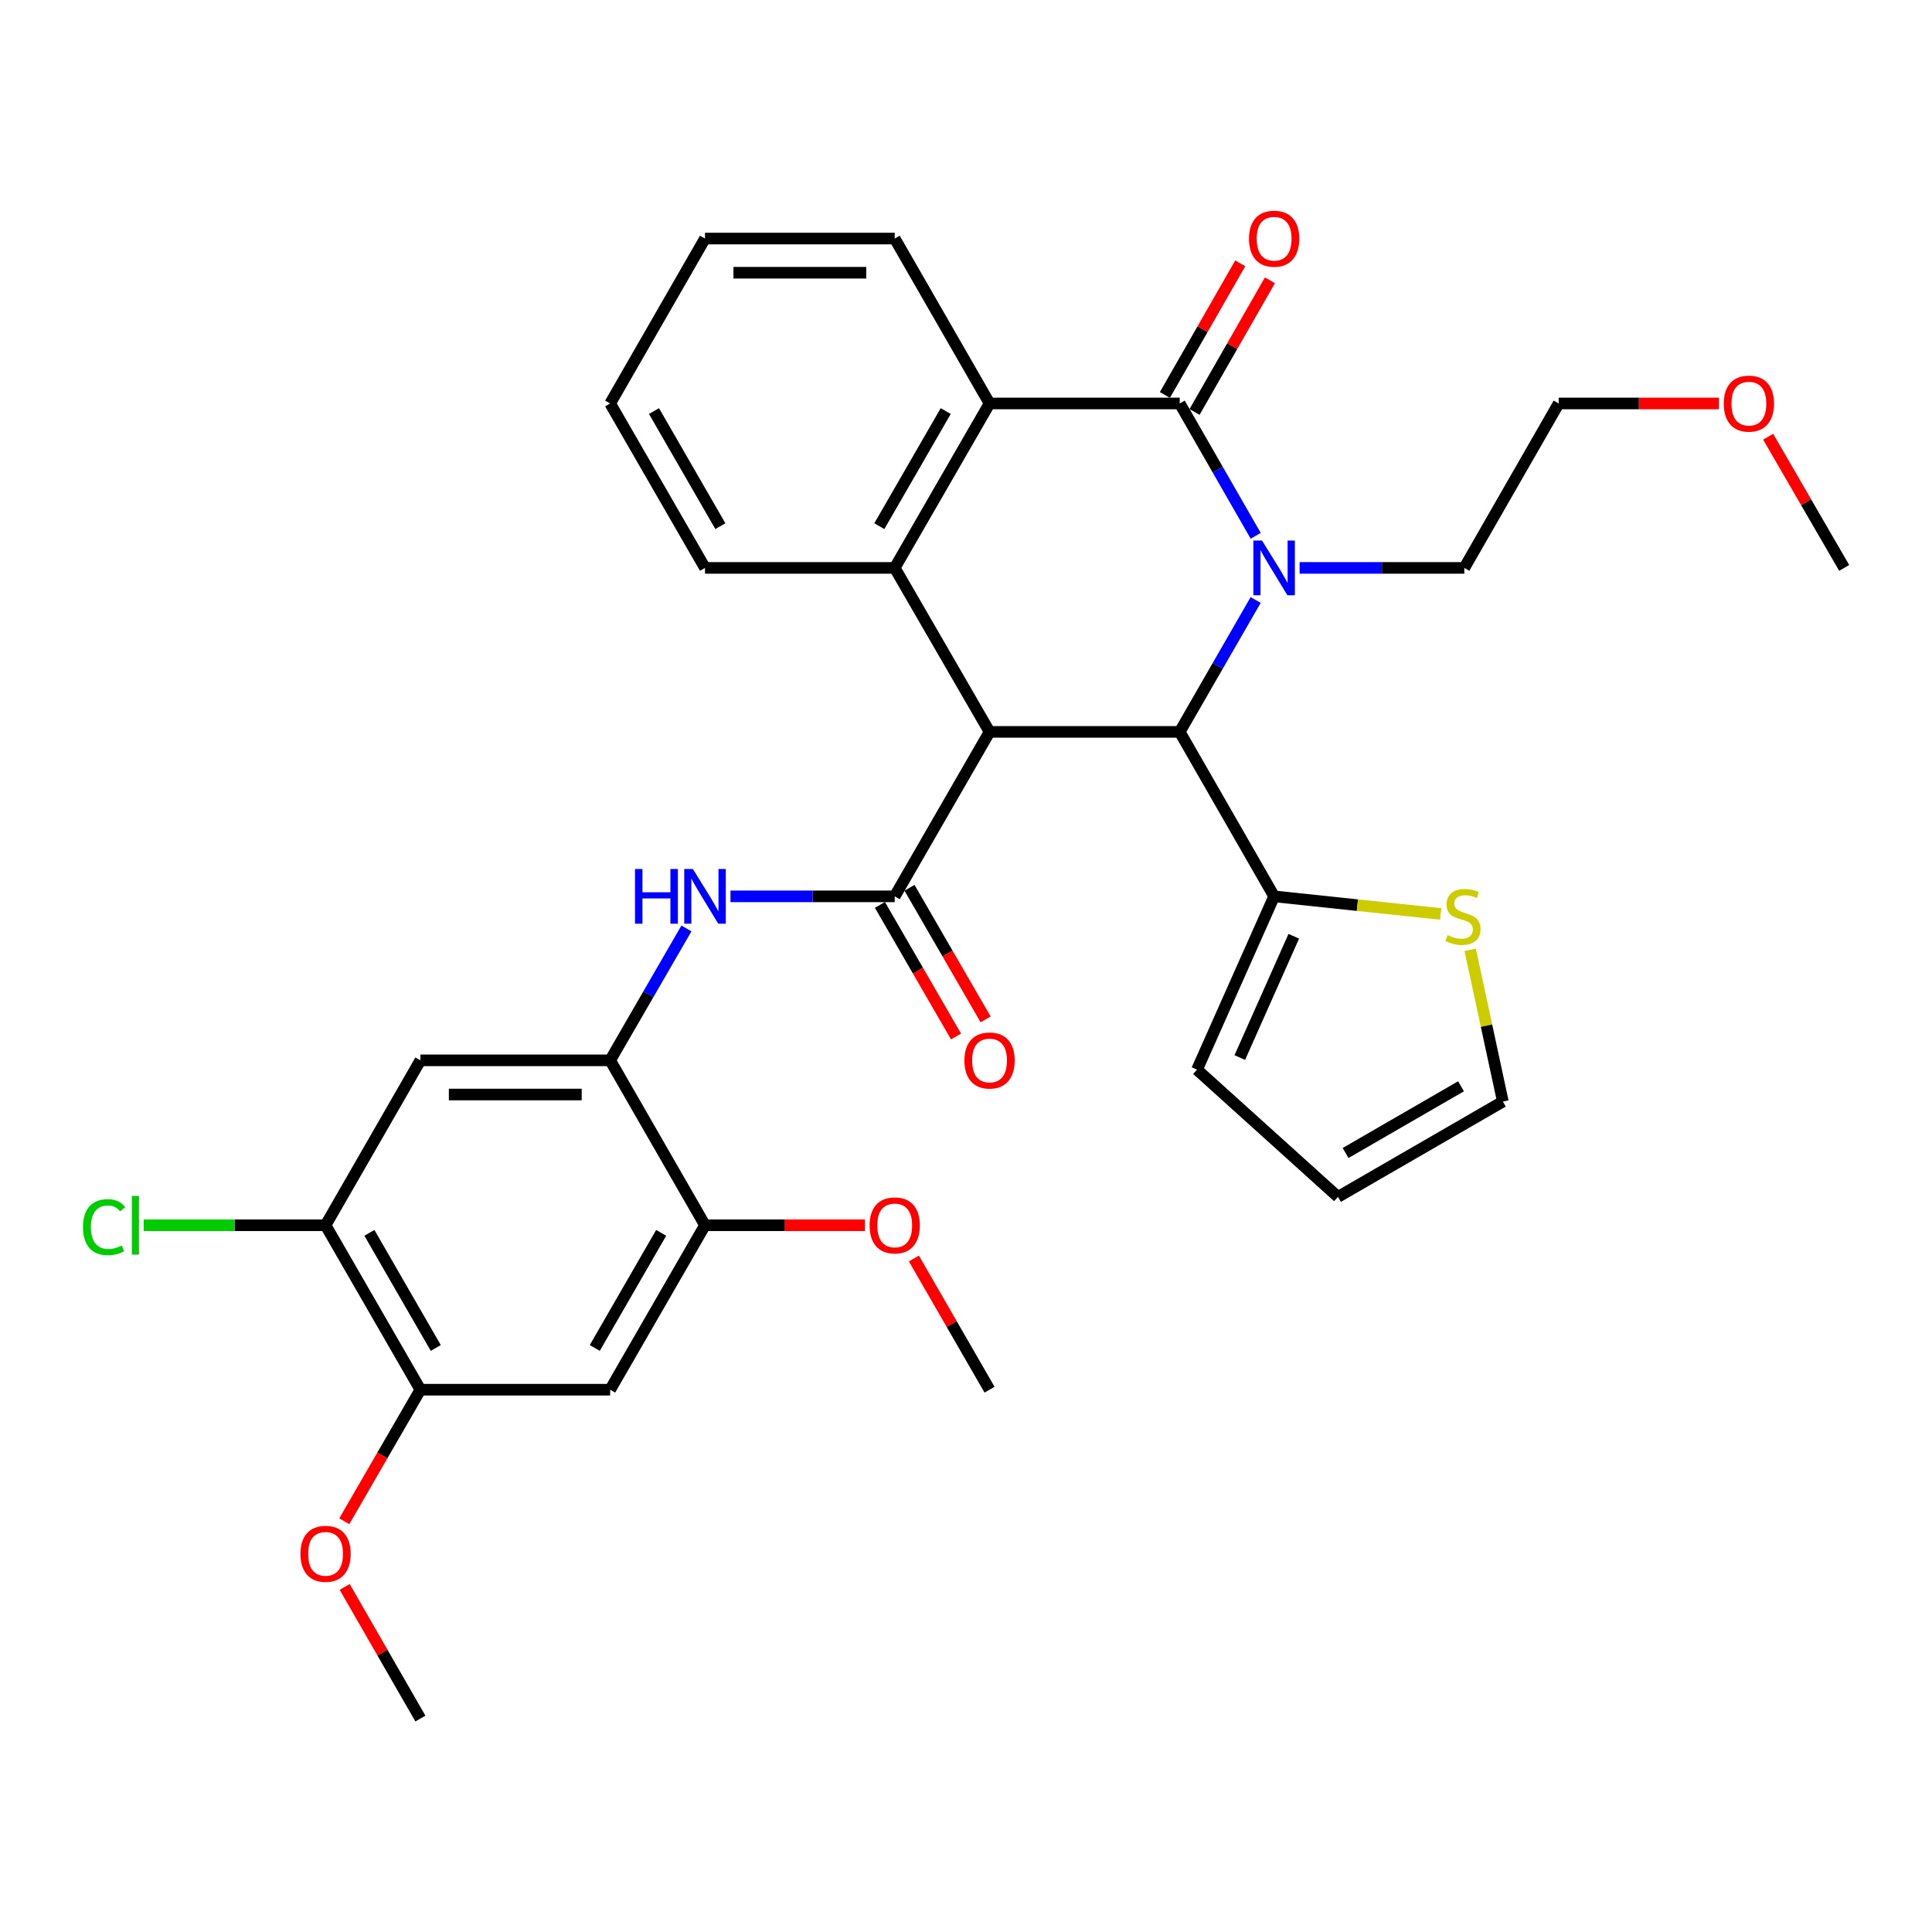<?xml version='1.0' encoding='iso-8859-1'?>
<svg version='1.1' baseProfile='full'
              xmlns='http://www.w3.org/2000/svg'
                      xmlns:rdkit='http://www.rdkit.org/xml'
                      xmlns:xlink='http://www.w3.org/1999/xlink'
                  xml:space='preserve'
width='1000px' height='1000px' viewBox='0 0 1000 1000'>
<!-- END OF HEADER -->
<rect style='opacity:1.0;fill:#FFFFFF;stroke:none' width='1000' height='1000' x='0' y='0'> </rect>
<path class='bond-2' d='M 512.191,378.822 L 610.618,378.822' style='fill:none;fill-rule:evenodd;stroke:#000000;stroke-width:6px;stroke-linecap:butt;stroke-linejoin:miter;stroke-opacity:1' />
<path class='bond-3' d='M 512.191,378.822 L 463.105,463.953' style='fill:none;fill-rule:evenodd;stroke:#000000;stroke-width:6px;stroke-linecap:butt;stroke-linejoin:miter;stroke-opacity:1' />
<path class='bond-4' d='M 512.191,378.822 L 463.105,293.945' style='fill:none;fill-rule:evenodd;stroke:#000000;stroke-width:6px;stroke-linecap:butt;stroke-linejoin:miter;stroke-opacity:1' />
<path class='bond-0' d='M 649.926,310.554 L 630.272,344.688' style='fill:none;fill-rule:evenodd;stroke:#0000FF;stroke-width:6px;stroke-linecap:butt;stroke-linejoin:miter;stroke-opacity:1' />
<path class='bond-0' d='M 630.272,344.688 L 610.618,378.822' style='fill:none;fill-rule:evenodd;stroke:#000000;stroke-width:6px;stroke-linecap:butt;stroke-linejoin:miter;stroke-opacity:1' />
<path class='bond-20' d='M 672.689,293.945 L 715.308,293.945' style='fill:none;fill-rule:evenodd;stroke:#0000FF;stroke-width:6px;stroke-linecap:butt;stroke-linejoin:miter;stroke-opacity:1' />
<path class='bond-20' d='M 715.308,293.945 L 757.926,293.945' style='fill:none;fill-rule:evenodd;stroke:#000000;stroke-width:6px;stroke-linecap:butt;stroke-linejoin:miter;stroke-opacity:1' />
<path class='bond-33' d='M 649.949,277.332 L 630.284,243.083' style='fill:none;fill-rule:evenodd;stroke:#0000FF;stroke-width:6px;stroke-linecap:butt;stroke-linejoin:miter;stroke-opacity:1' />
<path class='bond-33' d='M 630.284,243.083 L 610.618,208.833' style='fill:none;fill-rule:evenodd;stroke:#000000;stroke-width:6px;stroke-linecap:butt;stroke-linejoin:miter;stroke-opacity:1' />
<path class='bond-1' d='M 610.618,208.833 L 512.191,208.833' style='fill:none;fill-rule:evenodd;stroke:#000000;stroke-width:6px;stroke-linecap:butt;stroke-linejoin:miter;stroke-opacity:1' />
<path class='bond-15' d='M 618.294,213.228 L 637.8,179.158' style='fill:none;fill-rule:evenodd;stroke:#000000;stroke-width:6px;stroke-linecap:butt;stroke-linejoin:miter;stroke-opacity:1' />
<path class='bond-15' d='M 637.8,179.158 L 657.305,145.089' style='fill:none;fill-rule:evenodd;stroke:#FF0000;stroke-width:6px;stroke-linecap:butt;stroke-linejoin:miter;stroke-opacity:1' />
<path class='bond-15' d='M 602.943,204.439 L 622.449,170.37' style='fill:none;fill-rule:evenodd;stroke:#000000;stroke-width:6px;stroke-linecap:butt;stroke-linejoin:miter;stroke-opacity:1' />
<path class='bond-15' d='M 622.449,170.37 L 641.955,136.3' style='fill:none;fill-rule:evenodd;stroke:#FF0000;stroke-width:6px;stroke-linecap:butt;stroke-linejoin:miter;stroke-opacity:1' />
<path class='bond-8' d='M 610.618,378.822 L 659.488,463.953' style='fill:none;fill-rule:evenodd;stroke:#000000;stroke-width:6px;stroke-linecap:butt;stroke-linejoin:miter;stroke-opacity:1' />
<path class='bond-6' d='M 463.105,463.953 L 420.601,463.953' style='fill:none;fill-rule:evenodd;stroke:#000000;stroke-width:6px;stroke-linecap:butt;stroke-linejoin:miter;stroke-opacity:1' />
<path class='bond-6' d='M 420.601,463.953 L 378.098,463.953' style='fill:none;fill-rule:evenodd;stroke:#0000FF;stroke-width:6px;stroke-linecap:butt;stroke-linejoin:miter;stroke-opacity:1' />
<path class='bond-16' d='M 455.448,468.381 L 475.142,502.434' style='fill:none;fill-rule:evenodd;stroke:#000000;stroke-width:6px;stroke-linecap:butt;stroke-linejoin:miter;stroke-opacity:1' />
<path class='bond-16' d='M 475.142,502.434 L 494.835,536.486' style='fill:none;fill-rule:evenodd;stroke:#FF0000;stroke-width:6px;stroke-linecap:butt;stroke-linejoin:miter;stroke-opacity:1' />
<path class='bond-16' d='M 470.761,459.526 L 490.454,493.578' style='fill:none;fill-rule:evenodd;stroke:#000000;stroke-width:6px;stroke-linecap:butt;stroke-linejoin:miter;stroke-opacity:1' />
<path class='bond-16' d='M 490.454,493.578 L 510.148,527.631' style='fill:none;fill-rule:evenodd;stroke:#FF0000;stroke-width:6px;stroke-linecap:butt;stroke-linejoin:miter;stroke-opacity:1' />
<path class='bond-5' d='M 463.105,293.945 L 512.191,208.833' style='fill:none;fill-rule:evenodd;stroke:#000000;stroke-width:6px;stroke-linecap:butt;stroke-linejoin:miter;stroke-opacity:1' />
<path class='bond-5' d='M 455.144,272.341 L 489.505,212.763' style='fill:none;fill-rule:evenodd;stroke:#000000;stroke-width:6px;stroke-linecap:butt;stroke-linejoin:miter;stroke-opacity:1' />
<path class='bond-22' d='M 463.105,293.945 L 364.903,293.945' style='fill:none;fill-rule:evenodd;stroke:#000000;stroke-width:6px;stroke-linecap:butt;stroke-linejoin:miter;stroke-opacity:1' />
<path class='bond-25' d='M 512.191,208.833 L 463.105,123.476' style='fill:none;fill-rule:evenodd;stroke:#000000;stroke-width:6px;stroke-linecap:butt;stroke-linejoin:miter;stroke-opacity:1' />
<path class='bond-7' d='M 355.296,480.565 L 335.557,514.697' style='fill:none;fill-rule:evenodd;stroke:#0000FF;stroke-width:6px;stroke-linecap:butt;stroke-linejoin:miter;stroke-opacity:1' />
<path class='bond-7' d='M 335.557,514.697 L 315.817,548.83' style='fill:none;fill-rule:evenodd;stroke:#000000;stroke-width:6px;stroke-linecap:butt;stroke-linejoin:miter;stroke-opacity:1' />
<path class='bond-9' d='M 315.817,548.83 L 217.595,548.83' style='fill:none;fill-rule:evenodd;stroke:#000000;stroke-width:6px;stroke-linecap:butt;stroke-linejoin:miter;stroke-opacity:1' />
<path class='bond-9' d='M 301.084,566.518 L 232.329,566.518' style='fill:none;fill-rule:evenodd;stroke:#000000;stroke-width:6px;stroke-linecap:butt;stroke-linejoin:miter;stroke-opacity:1' />
<path class='bond-11' d='M 315.817,548.83 L 364.903,634.187' style='fill:none;fill-rule:evenodd;stroke:#000000;stroke-width:6px;stroke-linecap:butt;stroke-linejoin:miter;stroke-opacity:1' />
<path class='bond-14' d='M 659.488,463.953 L 702.59,468.508' style='fill:none;fill-rule:evenodd;stroke:#000000;stroke-width:6px;stroke-linecap:butt;stroke-linejoin:miter;stroke-opacity:1' />
<path class='bond-14' d='M 702.59,468.508 L 745.691,473.062' style='fill:none;fill-rule:evenodd;stroke:#CCCC00;stroke-width:6px;stroke-linecap:butt;stroke-linejoin:miter;stroke-opacity:1' />
<path class='bond-17' d='M 659.488,463.953 L 619.571,553.655' style='fill:none;fill-rule:evenodd;stroke:#000000;stroke-width:6px;stroke-linecap:butt;stroke-linejoin:miter;stroke-opacity:1' />
<path class='bond-17' d='M 669.661,484.6 L 641.719,547.391' style='fill:none;fill-rule:evenodd;stroke:#000000;stroke-width:6px;stroke-linecap:butt;stroke-linejoin:miter;stroke-opacity:1' />
<path class='bond-12' d='M 217.595,548.83 L 168.509,634.187' style='fill:none;fill-rule:evenodd;stroke:#000000;stroke-width:6px;stroke-linecap:butt;stroke-linejoin:miter;stroke-opacity:1' />
<path class='bond-10' d='M 315.817,719.309 L 364.903,634.187' style='fill:none;fill-rule:evenodd;stroke:#000000;stroke-width:6px;stroke-linecap:butt;stroke-linejoin:miter;stroke-opacity:1' />
<path class='bond-10' d='M 307.856,697.705 L 342.217,638.119' style='fill:none;fill-rule:evenodd;stroke:#000000;stroke-width:6px;stroke-linecap:butt;stroke-linejoin:miter;stroke-opacity:1' />
<path class='bond-13' d='M 315.817,719.309 L 217.595,719.309' style='fill:none;fill-rule:evenodd;stroke:#000000;stroke-width:6px;stroke-linecap:butt;stroke-linejoin:miter;stroke-opacity:1' />
<path class='bond-23' d='M 364.903,634.187 L 406.276,634.187' style='fill:none;fill-rule:evenodd;stroke:#000000;stroke-width:6px;stroke-linecap:butt;stroke-linejoin:miter;stroke-opacity:1' />
<path class='bond-23' d='M 406.276,634.187 L 447.65,634.187' style='fill:none;fill-rule:evenodd;stroke:#FF0000;stroke-width:6px;stroke-linecap:butt;stroke-linejoin:miter;stroke-opacity:1' />
<path class='bond-21' d='M 168.509,634.187 L 121.451,634.187' style='fill:none;fill-rule:evenodd;stroke:#000000;stroke-width:6px;stroke-linecap:butt;stroke-linejoin:miter;stroke-opacity:1' />
<path class='bond-21' d='M 121.451,634.187 L 74.392,634.187' style='fill:none;fill-rule:evenodd;stroke:#00CC00;stroke-width:6px;stroke-linecap:butt;stroke-linejoin:miter;stroke-opacity:1' />
<path class='bond-36' d='M 168.509,634.187 L 217.595,719.309' style='fill:none;fill-rule:evenodd;stroke:#000000;stroke-width:6px;stroke-linecap:butt;stroke-linejoin:miter;stroke-opacity:1' />
<path class='bond-36' d='M 191.196,638.119 L 225.556,697.705' style='fill:none;fill-rule:evenodd;stroke:#000000;stroke-width:6px;stroke-linecap:butt;stroke-linejoin:miter;stroke-opacity:1' />
<path class='bond-24' d='M 217.595,719.309 L 197.903,753.357' style='fill:none;fill-rule:evenodd;stroke:#000000;stroke-width:6px;stroke-linecap:butt;stroke-linejoin:miter;stroke-opacity:1' />
<path class='bond-24' d='M 197.903,753.357 L 178.21,787.405' style='fill:none;fill-rule:evenodd;stroke:#FF0000;stroke-width:6px;stroke-linecap:butt;stroke-linejoin:miter;stroke-opacity:1' />
<path class='bond-18' d='M 760.96,491.614 L 769.417,530.894' style='fill:none;fill-rule:evenodd;stroke:#CCCC00;stroke-width:6px;stroke-linecap:butt;stroke-linejoin:miter;stroke-opacity:1' />
<path class='bond-18' d='M 769.417,530.894 L 777.875,570.174' style='fill:none;fill-rule:evenodd;stroke:#000000;stroke-width:6px;stroke-linecap:butt;stroke-linejoin:miter;stroke-opacity:1' />
<path class='bond-19' d='M 619.571,553.655 L 692.527,619.506' style='fill:none;fill-rule:evenodd;stroke:#000000;stroke-width:6px;stroke-linecap:butt;stroke-linejoin:miter;stroke-opacity:1' />
<path class='bond-35' d='M 777.875,570.174 L 692.527,619.506' style='fill:none;fill-rule:evenodd;stroke:#000000;stroke-width:6px;stroke-linecap:butt;stroke-linejoin:miter;stroke-opacity:1' />
<path class='bond-35' d='M 756.221,562.259 L 696.477,596.791' style='fill:none;fill-rule:evenodd;stroke:#000000;stroke-width:6px;stroke-linecap:butt;stroke-linejoin:miter;stroke-opacity:1' />
<path class='bond-27' d='M 757.926,293.945 L 806.776,208.833' style='fill:none;fill-rule:evenodd;stroke:#000000;stroke-width:6px;stroke-linecap:butt;stroke-linejoin:miter;stroke-opacity:1' />
<path class='bond-31' d='M 364.903,293.945 L 315.817,208.833' style='fill:none;fill-rule:evenodd;stroke:#000000;stroke-width:6px;stroke-linecap:butt;stroke-linejoin:miter;stroke-opacity:1' />
<path class='bond-31' d='M 372.863,272.341 L 338.503,212.763' style='fill:none;fill-rule:evenodd;stroke:#000000;stroke-width:6px;stroke-linecap:butt;stroke-linejoin:miter;stroke-opacity:1' />
<path class='bond-29' d='M 473.033,651.404 L 492.612,685.356' style='fill:none;fill-rule:evenodd;stroke:#FF0000;stroke-width:6px;stroke-linecap:butt;stroke-linejoin:miter;stroke-opacity:1' />
<path class='bond-29' d='M 492.612,685.356 L 512.191,719.309' style='fill:none;fill-rule:evenodd;stroke:#000000;stroke-width:6px;stroke-linecap:butt;stroke-linejoin:miter;stroke-opacity:1' />
<path class='bond-28' d='M 178.413,821.397 L 198.004,855.465' style='fill:none;fill-rule:evenodd;stroke:#FF0000;stroke-width:6px;stroke-linecap:butt;stroke-linejoin:miter;stroke-opacity:1' />
<path class='bond-28' d='M 198.004,855.465 L 217.595,889.533' style='fill:none;fill-rule:evenodd;stroke:#000000;stroke-width:6px;stroke-linecap:butt;stroke-linejoin:miter;stroke-opacity:1' />
<path class='bond-34' d='M 463.105,123.476 L 364.903,123.476' style='fill:none;fill-rule:evenodd;stroke:#000000;stroke-width:6px;stroke-linecap:butt;stroke-linejoin:miter;stroke-opacity:1' />
<path class='bond-34' d='M 448.374,141.164 L 379.633,141.164' style='fill:none;fill-rule:evenodd;stroke:#000000;stroke-width:6px;stroke-linecap:butt;stroke-linejoin:miter;stroke-opacity:1' />
<path class='bond-26' d='M 889.753,208.833 L 848.264,208.833' style='fill:none;fill-rule:evenodd;stroke:#FF0000;stroke-width:6px;stroke-linecap:butt;stroke-linejoin:miter;stroke-opacity:1' />
<path class='bond-26' d='M 848.264,208.833 L 806.776,208.833' style='fill:none;fill-rule:evenodd;stroke:#000000;stroke-width:6px;stroke-linecap:butt;stroke-linejoin:miter;stroke-opacity:1' />
<path class='bond-30' d='M 915.194,226.053 L 934.87,259.999' style='fill:none;fill-rule:evenodd;stroke:#FF0000;stroke-width:6px;stroke-linecap:butt;stroke-linejoin:miter;stroke-opacity:1' />
<path class='bond-30' d='M 934.87,259.999 L 954.545,293.945' style='fill:none;fill-rule:evenodd;stroke:#000000;stroke-width:6px;stroke-linecap:butt;stroke-linejoin:miter;stroke-opacity:1' />
<path class='bond-32' d='M 315.817,208.833 L 364.903,123.476' style='fill:none;fill-rule:evenodd;stroke:#000000;stroke-width:6px;stroke-linecap:butt;stroke-linejoin:miter;stroke-opacity:1' />
<path  class='atom-1' d='M 653.228 279.785
L 662.508 294.785
Q 663.428 296.265, 664.908 298.945
Q 666.388 301.625, 666.468 301.785
L 666.468 279.785
L 670.228 279.785
L 670.228 308.105
L 666.348 308.105
L 656.388 291.705
Q 655.228 289.785, 653.988 287.585
Q 652.788 285.385, 652.428 284.705
L 652.428 308.105
L 648.748 308.105
L 648.748 279.785
L 653.228 279.785
' fill='#0000FF'/>
<path  class='atom-7' d='M 328.683 449.793
L 332.523 449.793
L 332.523 461.833
L 347.003 461.833
L 347.003 449.793
L 350.843 449.793
L 350.843 478.113
L 347.003 478.113
L 347.003 465.033
L 332.523 465.033
L 332.523 478.113
L 328.683 478.113
L 328.683 449.793
' fill='#0000FF'/>
<path  class='atom-7' d='M 358.643 449.793
L 367.923 464.793
Q 368.843 466.273, 370.323 468.953
Q 371.803 471.633, 371.883 471.793
L 371.883 449.793
L 375.643 449.793
L 375.643 478.113
L 371.763 478.113
L 361.803 461.713
Q 360.643 459.793, 359.403 457.593
Q 358.203 455.393, 357.843 454.713
L 357.843 478.113
L 354.163 478.113
L 354.163 449.793
L 358.643 449.793
' fill='#0000FF'/>
<path  class='atom-15' d='M 749.228 484.002
Q 749.548 484.122, 750.868 484.682
Q 752.188 485.242, 753.628 485.602
Q 755.108 485.922, 756.548 485.922
Q 759.228 485.922, 760.788 484.642
Q 762.348 483.322, 762.348 481.042
Q 762.348 479.482, 761.548 478.522
Q 760.788 477.562, 759.588 477.042
Q 758.388 476.522, 756.388 475.922
Q 753.868 475.162, 752.348 474.442
Q 750.868 473.722, 749.788 472.202
Q 748.748 470.682, 748.748 468.122
Q 748.748 464.562, 751.148 462.362
Q 753.588 460.162, 758.388 460.162
Q 761.668 460.162, 765.388 461.722
L 764.468 464.802
Q 761.068 463.402, 758.508 463.402
Q 755.748 463.402, 754.228 464.562
Q 752.708 465.682, 752.748 467.642
Q 752.748 469.162, 753.508 470.082
Q 754.308 471.002, 755.428 471.522
Q 756.588 472.042, 758.508 472.642
Q 761.068 473.442, 762.588 474.242
Q 764.108 475.042, 765.188 476.682
Q 766.308 478.282, 766.308 481.042
Q 766.308 484.962, 763.668 487.082
Q 761.068 489.162, 756.708 489.162
Q 754.188 489.162, 752.268 488.602
Q 750.388 488.082, 748.148 487.162
L 749.228 484.002
' fill='#CCCC00'/>
<path  class='atom-16' d='M 646.488 123.556
Q 646.488 116.756, 649.848 112.956
Q 653.208 109.156, 659.488 109.156
Q 665.768 109.156, 669.128 112.956
Q 672.488 116.756, 672.488 123.556
Q 672.488 130.436, 669.088 134.356
Q 665.688 138.236, 659.488 138.236
Q 653.248 138.236, 649.848 134.356
Q 646.488 130.476, 646.488 123.556
M 659.488 135.036
Q 663.808 135.036, 666.128 132.156
Q 668.488 129.236, 668.488 123.556
Q 668.488 117.996, 666.128 115.196
Q 663.808 112.356, 659.488 112.356
Q 655.168 112.356, 652.808 115.156
Q 650.488 117.956, 650.488 123.556
Q 650.488 129.276, 652.808 132.156
Q 655.168 135.036, 659.488 135.036
' fill='#FF0000'/>
<path  class='atom-17' d='M 499.191 548.91
Q 499.191 542.11, 502.551 538.31
Q 505.911 534.51, 512.191 534.51
Q 518.471 534.51, 521.831 538.31
Q 525.191 542.11, 525.191 548.91
Q 525.191 555.79, 521.791 559.71
Q 518.391 563.59, 512.191 563.59
Q 505.951 563.59, 502.551 559.71
Q 499.191 555.83, 499.191 548.91
M 512.191 560.39
Q 516.511 560.39, 518.831 557.51
Q 521.191 554.59, 521.191 548.91
Q 521.191 543.35, 518.831 540.55
Q 516.511 537.71, 512.191 537.71
Q 507.871 537.71, 505.511 540.51
Q 503.191 543.31, 503.191 548.91
Q 503.191 554.63, 505.511 557.51
Q 507.871 560.39, 512.191 560.39
' fill='#FF0000'/>
<path  class='atom-22' d='M 42.971 635.167
Q 42.971 628.127, 46.251 624.447
Q 49.571 620.727, 55.851 620.727
Q 61.691 620.727, 64.811 624.847
L 62.171 627.007
Q 59.891 624.007, 55.851 624.007
Q 51.571 624.007, 49.291 626.887
Q 47.051 629.727, 47.051 635.167
Q 47.051 640.767, 49.371 643.647
Q 51.731 646.527, 56.291 646.527
Q 59.411 646.527, 63.051 644.647
L 64.171 647.647
Q 62.691 648.607, 60.451 649.167
Q 58.211 649.727, 55.731 649.727
Q 49.571 649.727, 46.251 645.967
Q 42.971 642.207, 42.971 635.167
' fill='#00CC00'/>
<path  class='atom-22' d='M 68.251 619.007
L 71.931 619.007
L 71.931 649.367
L 68.251 649.367
L 68.251 619.007
' fill='#00CC00'/>
<path  class='atom-24' d='M 450.105 634.267
Q 450.105 627.467, 453.465 623.667
Q 456.825 619.867, 463.105 619.867
Q 469.385 619.867, 472.745 623.667
Q 476.105 627.467, 476.105 634.267
Q 476.105 641.147, 472.705 645.067
Q 469.305 648.947, 463.105 648.947
Q 456.865 648.947, 453.465 645.067
Q 450.105 641.187, 450.105 634.267
M 463.105 645.747
Q 467.425 645.747, 469.745 642.867
Q 472.105 639.947, 472.105 634.267
Q 472.105 628.707, 469.745 625.907
Q 467.425 623.067, 463.105 623.067
Q 458.785 623.067, 456.425 625.867
Q 454.105 628.667, 454.105 634.267
Q 454.105 639.987, 456.425 642.867
Q 458.785 645.747, 463.105 645.747
' fill='#FF0000'/>
<path  class='atom-25' d='M 155.509 804.256
Q 155.509 797.456, 158.869 793.656
Q 162.229 789.856, 168.509 789.856
Q 174.789 789.856, 178.149 793.656
Q 181.509 797.456, 181.509 804.256
Q 181.509 811.136, 178.109 815.056
Q 174.709 818.936, 168.509 818.936
Q 162.269 818.936, 158.869 815.056
Q 155.509 811.176, 155.509 804.256
M 168.509 815.736
Q 172.829 815.736, 175.149 812.856
Q 177.509 809.936, 177.509 804.256
Q 177.509 798.696, 175.149 795.896
Q 172.829 793.056, 168.509 793.056
Q 164.189 793.056, 161.829 795.856
Q 159.509 798.656, 159.509 804.256
Q 159.509 809.976, 161.829 812.856
Q 164.189 815.736, 168.509 815.736
' fill='#FF0000'/>
<path  class='atom-27' d='M 892.214 208.913
Q 892.214 202.113, 895.574 198.313
Q 898.934 194.513, 905.214 194.513
Q 911.494 194.513, 914.854 198.313
Q 918.214 202.113, 918.214 208.913
Q 918.214 215.793, 914.814 219.713
Q 911.414 223.593, 905.214 223.593
Q 898.974 223.593, 895.574 219.713
Q 892.214 215.833, 892.214 208.913
M 905.214 220.393
Q 909.534 220.393, 911.854 217.513
Q 914.214 214.593, 914.214 208.913
Q 914.214 203.353, 911.854 200.553
Q 909.534 197.713, 905.214 197.713
Q 900.894 197.713, 898.534 200.513
Q 896.214 203.313, 896.214 208.913
Q 896.214 214.633, 898.534 217.513
Q 900.894 220.393, 905.214 220.393
' fill='#FF0000'/>
</svg>
